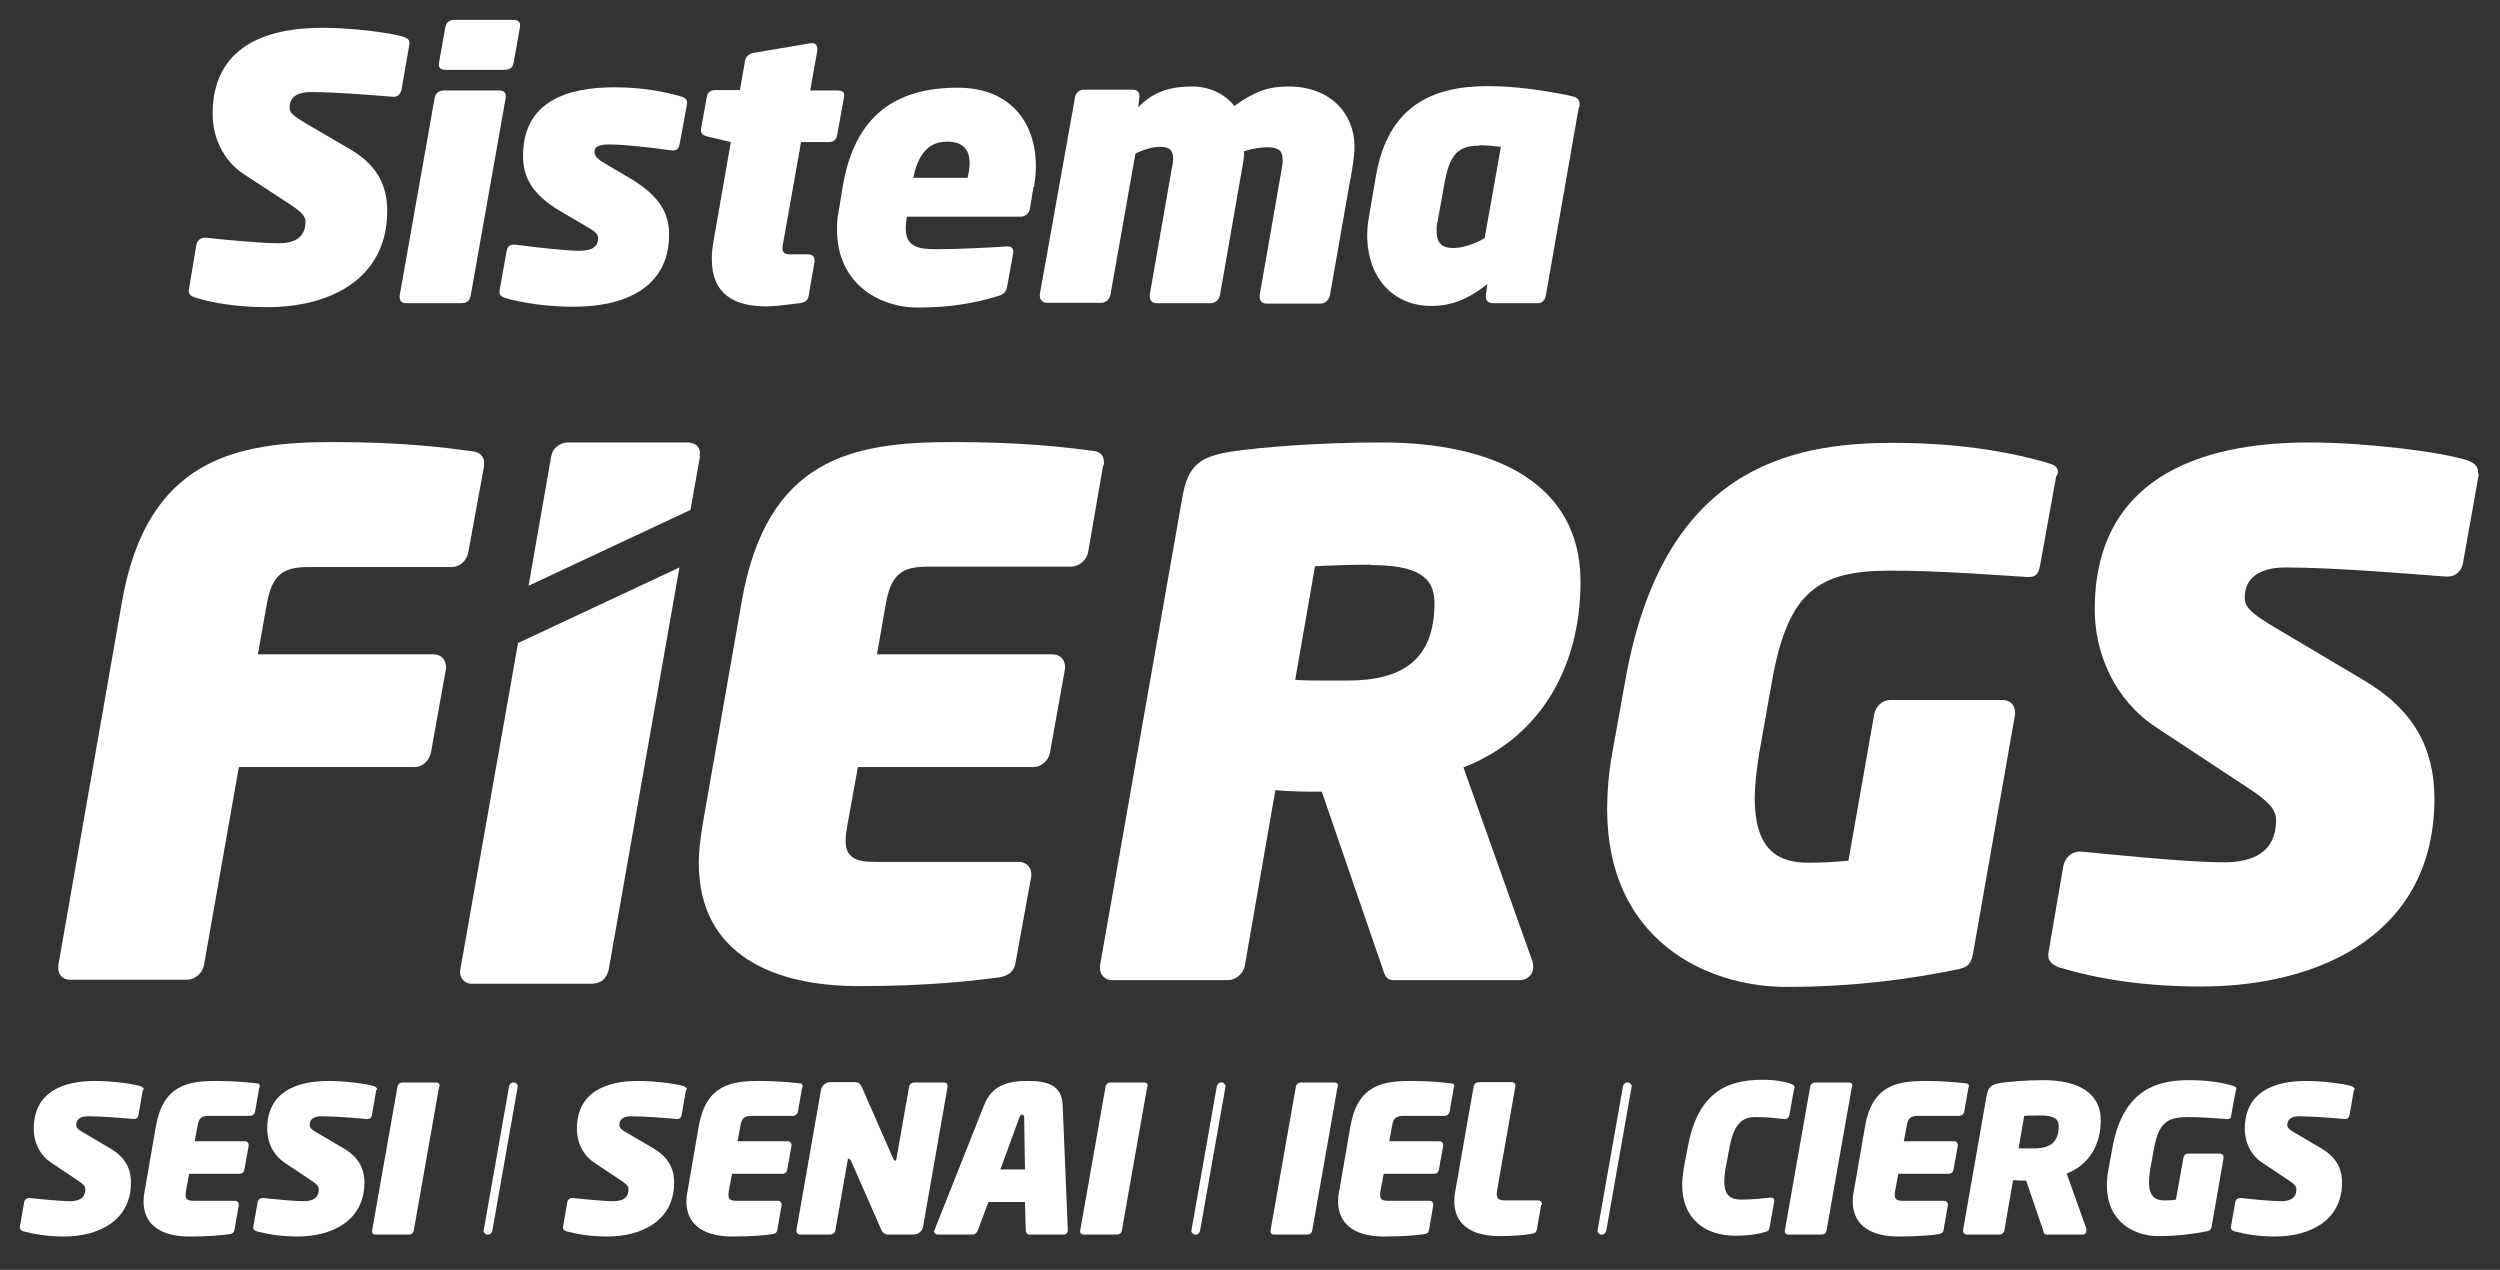 <svg width="63" height="32" viewBox="0 0 63 32" fill="none" xmlns="http://www.w3.org/2000/svg">
<rect x="0" y="0" width="63" height="32" fill="#333333" stroke="none"/>
<g clip-path="url(#clip0_2284_6446)">
<path d="M12.199 11.74L11.799 13.93C11.759 14.13 11.579 14.29 11.389 14.29H7.759C7.109 14.29 6.859 14.51 6.729 15.19L6.499 16.49H10.929C11.109 16.49 11.239 16.62 11.239 16.8V16.85L10.859 18.97C10.819 19.17 10.639 19.33 10.449 19.33H6.019L5.139 24.33C5.099 24.53 4.909 24.69 4.709 24.69H1.759C1.579 24.69 1.469 24.56 1.469 24.4V24.33L3.069 15.19C3.699 11.54 5.979 11.14 8.399 11.14C10.149 11.14 11.219 11.28 11.889 11.37C12.089 11.39 12.199 11.5 12.199 11.66V11.73V11.74Z" fill="white"/>
<path d="M27.799 11.73L27.419 13.92C27.379 14.12 27.189 14.28 26.989 14.28H23.359C22.709 14.28 22.459 14.5 22.329 15.18L22.099 16.49H26.529C26.709 16.49 26.839 16.62 26.839 16.8V16.85L26.459 18.97C26.419 19.17 26.239 19.33 26.049 19.33H21.619L21.349 20.82C21.329 20.96 21.309 21.07 21.309 21.18C21.309 21.59 21.529 21.72 22.049 21.72H25.679C25.859 21.72 25.989 21.85 25.989 22.03V22.08L25.589 24.27C25.549 24.49 25.409 24.59 25.179 24.63C24.479 24.72 23.379 24.85 21.639 24.85C19.539 24.85 17.609 24.09 17.609 21.74C17.609 21.45 17.649 21.15 17.699 20.82L18.689 15.17C19.319 11.54 21.479 11.14 24.019 11.14C25.769 11.14 26.859 11.27 27.529 11.36C27.729 11.38 27.819 11.47 27.819 11.65V11.72L27.799 11.73Z" fill="white"/>
<path d="M34.539 14.23C34.049 14.23 33.439 14.25 33.139 14.27L32.639 17.13C32.839 17.15 33.049 17.15 33.269 17.15H33.949C35.369 17.15 36.149 16.61 36.149 15.19C36.149 14.52 35.679 14.24 34.549 14.24M36.879 19.34L38.619 24.23C38.619 24.23 38.639 24.32 38.639 24.36C38.639 24.56 38.499 24.7 38.279 24.7H35.109C34.909 24.7 34.879 24.52 34.819 24.34L33.309 19.95C32.909 19.95 32.539 19.95 32.139 19.91L31.369 24.34C31.329 24.54 31.139 24.7 30.939 24.7H28.029C27.849 24.7 27.719 24.57 27.719 24.39V24.34L29.789 12.57C29.929 11.71 30.239 11.51 31.029 11.38C31.769 11.27 33.209 11.15 34.809 11.15C37.669 11.15 39.829 12.18 39.829 14.66C39.829 16.73 38.889 18.55 36.879 19.34Z" fill="white"/>
<path d="M51.82 11.98L51.41 14.25C51.37 14.47 51.3 14.54 51.12 14.54H51.07C50.39 14.5 48.95 14.38 47.62 14.38C45.82 14.38 45.07 14.92 44.67 17.08L44.33 18.99C44.26 19.44 44.22 19.8 44.22 20.12C44.22 21.51 44.9 21.74 45.57 21.74C45.91 21.74 46.27 21.72 46.58 21.69L47.23 18C47.27 17.8 47.43 17.64 47.63 17.64H50.47C50.65 17.64 50.78 17.77 50.78 17.95V18L49.72 24.03C49.67 24.3 49.58 24.39 49.27 24.44C48.19 24.66 46.77 24.87 45.02 24.87C43.01 24.87 40.5 23.7 40.5 20.39C40.5 19.96 40.54 19.47 40.63 18.97L40.97 17.08C41.92 11.84 45.05 11.16 47.7 11.16C49.57 11.16 50.85 11.45 51.55 11.65C51.73 11.7 51.86 11.74 51.86 11.9C51.86 11.92 51.84 11.95 51.84 11.99" fill="white"/>
<path d="M62.467 11.94L62.067 14.19C62.027 14.39 61.887 14.53 61.687 14.53H61.647C60.927 14.48 58.897 14.3 57.597 14.3C57.097 14.3 56.567 14.46 56.567 15.06C56.567 15.31 56.747 15.47 57.357 15.83L59.547 17.13C60.847 17.89 61.347 18.88 61.347 20.13C61.347 23.49 58.527 24.86 55.467 24.86C53.987 24.86 52.837 24.66 51.927 24.39C51.767 24.34 51.617 24.25 51.617 24.08V24.03L51.997 21.82C52.037 21.62 52.197 21.46 52.407 21.46H52.447C53.187 21.53 55.087 21.73 56.047 21.73C56.767 21.73 57.357 21.48 57.357 20.67C57.357 20.4 57.177 20.2 56.657 19.86L54.337 18.33C53.297 17.65 52.787 16.48 52.787 15.36C52.787 12.12 55.327 11.15 58.187 11.15C59.607 11.15 61.477 11.38 62.177 11.6C62.317 11.65 62.447 11.73 62.447 11.89V11.94H62.467Z" fill="white"/>
<path d="M17.63 11.5C17.67 11.26 17.52 11.15 17.32 11.15H14.31C14.11 11.15 13.92 11.3 13.89 11.5L13.32 14.76L17.4 12.85L17.64 11.5H17.63Z" fill="white"/>
<path d="M13.052 16.22L11.602 24.42C11.562 24.6 11.672 24.79 11.892 24.79H14.902C15.182 24.79 15.302 24.62 15.342 24.42L17.122 14.3L13.042 16.21L13.052 16.22Z" fill="white"/>
<path d="M10.318 1.11L10.118 2.26C10.098 2.36 10.028 2.44 9.928 2.44H9.908C9.538 2.41 8.498 2.32 7.828 2.32C7.568 2.32 7.298 2.4 7.298 2.71C7.298 2.84 7.388 2.92 7.708 3.11L8.838 3.77C9.498 4.16 9.758 4.67 9.758 5.31C9.758 7.04 8.308 7.74 6.738 7.74C5.978 7.74 5.388 7.64 4.918 7.5C4.838 7.47 4.758 7.43 4.758 7.34V7.31L4.948 6.17C4.968 6.07 5.048 5.99 5.158 5.99H5.178C5.558 6.03 6.538 6.13 7.028 6.13C7.398 6.13 7.698 6 7.698 5.59C7.698 5.45 7.608 5.35 7.338 5.17L6.148 4.39C5.608 4.04 5.358 3.44 5.358 2.87C5.358 1.2 6.658 0.7 8.128 0.7C8.858 0.7 9.818 0.82 10.178 0.93C10.248 0.96 10.318 0.99 10.318 1.08V1.11Z" fill="white"/>
<path d="M12.933 0.5C13.033 0.5 13.123 0.53 13.103 0.68L12.943 1.58C12.923 1.68 12.883 1.76 12.703 1.76H11.243C11.063 1.76 11.053 1.68 11.063 1.58L11.223 0.68C11.243 0.58 11.303 0.5 11.473 0.5H12.933ZM12.573 2.28C12.673 2.28 12.763 2.31 12.743 2.47L11.863 7.44C11.843 7.54 11.803 7.64 11.623 7.64H10.243C10.143 7.64 10.053 7.6 10.073 7.44L10.953 2.47C10.973 2.37 11.033 2.28 11.193 2.28H12.573Z" fill="white"/>
<path d="M17.131 3.61C17.111 3.72 17.071 3.81 16.921 3.79C16.651 3.75 15.781 3.64 15.361 3.64C15.181 3.64 14.981 3.66 14.981 3.82C14.981 3.94 15.041 4 15.311 4.16L15.891 4.5C16.671 4.97 16.861 5.42 16.861 5.91C16.861 7.26 15.731 7.73 14.451 7.73C13.791 7.73 13.131 7.63 12.731 7.51C12.611 7.47 12.571 7.41 12.591 7.31L12.761 6.36C12.781 6.22 12.831 6.14 13.021 6.17C13.561 6.24 14.281 6.32 14.591 6.32C14.811 6.32 15.071 6.28 15.071 6.01C15.071 5.91 15.021 5.85 14.851 5.75L14.101 5.31C13.421 4.9 13.181 4.48 13.181 3.93C13.181 2.55 14.301 2.2 15.481 2.2C16.191 2.2 16.741 2.31 17.161 2.43C17.271 2.47 17.331 2.5 17.311 2.63L17.131 3.61Z" fill="white"/>
<path d="M21.087 2.28C21.237 2.28 21.297 2.32 21.267 2.46L21.097 3.4C21.077 3.5 21.037 3.58 20.887 3.58H20.187L19.747 6.06C19.727 6.14 19.717 6.21 19.717 6.25C19.717 6.37 19.777 6.41 19.937 6.41H20.357C20.457 6.41 20.537 6.45 20.527 6.59L20.377 7.46C20.357 7.56 20.307 7.62 20.147 7.64C20.077 7.64 19.647 7.72 19.307 7.72C18.507 7.72 17.937 7.42 17.937 6.52C17.937 6.37 17.957 6.22 17.987 6.04L18.417 3.58L17.827 3.44C17.727 3.41 17.647 3.38 17.667 3.24L17.807 2.46C17.827 2.36 17.857 2.27 18.037 2.27H18.647L18.777 1.52C18.797 1.42 18.897 1.34 19.007 1.33L20.417 1.09C20.547 1.07 20.607 1.14 20.597 1.27L20.417 2.28H21.077H21.087Z" fill="white"/>
<path d="M23.864 3.57C23.344 3.57 23.124 3.96 23.014 4.48H24.384C24.414 4.35 24.434 4.22 24.434 4.11C24.434 3.79 24.284 3.57 23.874 3.57M26.044 4.71L25.954 5.26C25.934 5.38 25.834 5.46 25.724 5.46H22.854C22.834 5.57 22.824 5.66 22.824 5.75C22.824 6.21 23.124 6.28 23.584 6.28C24.074 6.28 25.004 6.24 25.354 6.21H25.394C25.474 6.21 25.534 6.25 25.534 6.33V6.37L25.384 7.2C25.354 7.35 25.314 7.41 25.154 7.46C24.534 7.65 23.904 7.75 23.134 7.75C22.114 7.75 21.094 7.11 21.094 5.8C21.094 5.65 21.094 5.5 21.134 5.33L21.234 4.72C21.534 2.89 22.594 2.21 24.134 2.21C25.474 2.21 26.104 3.1 26.104 4.19C26.104 4.37 26.084 4.54 26.054 4.72" fill="white"/>
<path d="M34.023 4.54L33.513 7.45C33.493 7.55 33.393 7.65 33.283 7.65H31.903C31.803 7.65 31.743 7.57 31.743 7.48V7.44L32.293 4.29C32.313 4.19 32.323 4.11 32.323 4.02C32.323 3.83 32.253 3.71 31.933 3.71C31.793 3.71 31.573 3.74 31.353 3.81C31.353 3.98 31.323 4.11 31.293 4.29L30.743 7.44C30.723 7.54 30.633 7.64 30.523 7.64H29.133C29.033 7.64 28.973 7.56 28.973 7.47V7.43L29.523 4.28C29.543 4.19 29.563 4.09 29.563 4C29.563 3.82 29.503 3.7 29.233 3.7C29.053 3.7 28.813 3.77 28.613 3.87L27.983 7.43C27.963 7.53 27.873 7.63 27.763 7.63H26.373C26.273 7.63 26.203 7.55 26.203 7.45V7.42L27.093 2.44C27.113 2.34 27.203 2.26 27.303 2.26H28.553C28.653 2.26 28.713 2.32 28.713 2.42V2.45L28.683 2.7C29.103 2.27 29.563 2.18 30.053 2.18C30.493 2.18 30.883 2.38 31.103 2.67C31.643 2.29 31.973 2.18 32.473 2.18C33.553 2.18 34.133 2.89 34.133 3.69C34.133 3.97 34.073 4.25 34.033 4.52" fill="white"/>
<path d="M37.283 3.67C36.763 3.67 36.533 3.87 36.403 4.61L36.223 5.6C36.203 5.68 36.203 5.77 36.203 5.83C36.203 6.16 36.373 6.25 36.623 6.25C36.903 6.25 37.233 6.11 37.413 6L37.823 3.7C37.663 3.68 37.453 3.66 37.273 3.66M39.783 2.72L38.953 7.46C38.933 7.56 38.863 7.64 38.763 7.64H37.613C37.513 7.64 37.443 7.58 37.443 7.48V7.45L37.483 7.16C36.993 7.54 36.583 7.71 36.063 7.71C35.163 7.71 34.453 7.06 34.453 5.91C34.453 5.74 34.483 5.53 34.513 5.37L34.673 4.44C34.973 2.68 36.083 2.17 37.493 2.17C38.153 2.17 38.863 2.27 39.513 2.4C39.693 2.44 39.803 2.46 39.803 2.62C39.803 2.64 39.803 2.67 39.803 2.69" fill="white"/>
<path d="M3.6 27.46L3.49 28.1C3.48 28.16 3.44 28.2 3.38 28.2H3.37C3.16 28.18 2.58 28.13 2.21 28.13C2.07 28.13 1.92 28.18 1.92 28.35C1.92 28.42 1.97 28.47 2.15 28.57L2.78 28.94C3.15 29.16 3.3 29.44 3.3 29.8C3.3 30.76 2.49 31.16 1.61 31.16C1.19 31.16 0.86 31.1 0.59 31.03C0.54 31.01 0.5 30.99 0.5 30.94V30.92L0.61 30.29C0.62 30.23 0.67 30.19 0.73 30.19H0.74C0.95 30.21 1.5 30.27 1.77 30.27C1.98 30.27 2.15 30.2 2.15 29.97C2.15 29.89 2.1 29.84 1.95 29.74L1.29 29.3C0.99 29.1 0.85 28.77 0.85 28.45C0.85 27.52 1.58 27.24 2.4 27.24C2.81 27.24 3.34 27.31 3.54 27.37C3.58 27.39 3.62 27.41 3.62 27.45V27.47L3.6 27.46Z" fill="white"/>
<path d="M6.537 27.39L6.427 28.02C6.417 28.08 6.357 28.12 6.307 28.12H5.267C5.077 28.12 5.007 28.18 4.977 28.38L4.907 28.76H6.177C6.227 28.76 6.267 28.8 6.267 28.85V28.87L6.157 29.48C6.147 29.54 6.097 29.58 6.037 29.58H4.767L4.687 30.01C4.687 30.01 4.677 30.08 4.677 30.11C4.677 30.23 4.737 30.26 4.887 30.26H5.927C5.977 30.26 6.017 30.3 6.017 30.35V30.37L5.907 31C5.897 31.06 5.857 31.09 5.787 31.1C5.587 31.13 5.267 31.16 4.767 31.16C4.167 31.16 3.617 30.94 3.617 30.27C3.617 30.19 3.627 30.1 3.647 30.01L3.927 28.39C4.107 27.35 4.727 27.24 5.457 27.24C5.957 27.24 6.267 27.28 6.467 27.3C6.527 27.3 6.547 27.33 6.547 27.38V27.4L6.537 27.39Z" fill="white"/>
<path d="M9.483 27.46L9.373 28.1C9.363 28.16 9.323 28.2 9.263 28.2H9.253C9.043 28.18 8.463 28.13 8.093 28.13C7.953 28.13 7.803 28.18 7.803 28.35C7.803 28.42 7.853 28.47 8.033 28.57L8.663 28.94C9.033 29.16 9.183 29.44 9.183 29.8C9.183 30.76 8.373 31.16 7.493 31.16C7.073 31.16 6.743 31.1 6.473 31.03C6.423 31.01 6.383 30.99 6.383 30.94V30.92L6.493 30.29C6.503 30.23 6.553 30.19 6.613 30.19H6.623C6.833 30.21 7.383 30.27 7.653 30.27C7.863 30.27 8.033 30.2 8.033 29.97C8.033 29.89 7.983 29.84 7.833 29.74L7.173 29.3C6.873 29.1 6.733 28.77 6.733 28.45C6.733 27.52 7.463 27.24 8.283 27.24C8.693 27.24 9.223 27.31 9.423 27.37C9.463 27.39 9.503 27.41 9.503 27.45V27.47L9.483 27.46Z" fill="white"/>
<path d="M11.067 27.38L10.427 31.01C10.417 31.07 10.377 31.11 10.307 31.11H9.457C9.397 31.11 9.367 31.06 9.377 31.01L10.017 27.38C10.027 27.32 10.077 27.28 10.137 27.28H10.987C11.047 27.28 11.087 27.31 11.077 27.38" fill="white"/>
<path d="M13.047 27.38L12.408 31.01C12.398 31.06 12.357 31.11 12.307 31.11H12.258C12.258 31.11 12.188 31.07 12.188 31.03V31.01L12.828 27.38C12.838 27.33 12.877 27.28 12.928 27.28H12.977C12.977 27.28 13.047 27.32 13.047 27.36V27.38Z" fill="white"/>
<path d="M17.288 27.46L17.177 28.1C17.168 28.16 17.128 28.2 17.067 28.2H17.058C16.848 28.18 16.267 28.13 15.898 28.13C15.758 28.13 15.607 28.18 15.607 28.35C15.607 28.42 15.658 28.47 15.838 28.57L16.468 28.94C16.837 29.16 16.988 29.44 16.988 29.8C16.988 30.76 16.177 31.16 15.297 31.16C14.877 31.16 14.547 31.1 14.277 31.03C14.227 31.01 14.188 30.99 14.188 30.94V30.92L14.297 30.29C14.307 30.23 14.357 30.19 14.418 30.19H14.428C14.637 30.21 15.188 30.27 15.457 30.27C15.668 30.27 15.838 30.2 15.838 29.97C15.838 29.89 15.787 29.84 15.637 29.74L14.977 29.3C14.678 29.1 14.537 28.77 14.537 28.45C14.537 27.52 15.268 27.24 16.087 27.24C16.497 27.24 17.027 27.31 17.227 27.37C17.267 27.39 17.308 27.41 17.308 27.45V27.47L17.288 27.46Z" fill="white"/>
<path d="M20.217 27.39L20.107 28.02C20.097 28.08 20.037 28.12 19.987 28.12H18.947C18.757 28.12 18.687 28.18 18.657 28.38L18.587 28.76H19.857C19.907 28.76 19.947 28.8 19.947 28.85V28.87L19.837 29.48C19.827 29.54 19.777 29.58 19.717 29.58H18.447L18.367 30.01C18.367 30.01 18.357 30.08 18.357 30.11C18.357 30.23 18.417 30.26 18.567 30.26H19.607C19.657 30.26 19.697 30.3 19.697 30.35V30.37L19.587 31C19.577 31.06 19.537 31.09 19.467 31.1C19.267 31.13 18.947 31.16 18.447 31.16C17.847 31.16 17.297 30.94 17.297 30.27C17.297 30.19 17.307 30.1 17.327 30.01L17.607 28.39C17.787 27.35 18.407 27.24 19.137 27.24C19.637 27.24 19.947 27.28 20.147 27.3C20.207 27.3 20.227 27.33 20.227 27.38V27.4L20.217 27.39Z" fill="white"/>
<path d="M23.88 27.38L23.26 30.92C23.24 31.02 23.14 31.11 23.03 31.11H22.39C22.3 31.11 22.24 31.07 22.2 30.97L21.44 29.24C21.44 29.24 21.41 29.2 21.39 29.2C21.37 29.2 21.36 29.21 21.36 29.25L21.05 31.01C21.04 31.07 20.98 31.11 20.93 31.11H20.16C20.11 31.11 20.07 31.07 20.07 31.02V31L20.69 27.46C20.71 27.36 20.81 27.27 20.92 27.27H21.55C21.65 27.27 21.69 27.33 21.73 27.42L22.51 29.2C22.51 29.2 22.53 29.25 22.55 29.25C22.57 29.25 22.58 29.25 22.59 29.2L22.91 27.38C22.92 27.32 22.98 27.28 23.03 27.28H23.8C23.85 27.28 23.88 27.32 23.88 27.36V27.38Z" fill="white"/>
<path d="M25.809 28.16C25.809 28.16 25.809 28.09 25.759 28.09C25.709 28.09 25.709 28.12 25.689 28.16L25.209 29.47H25.829L25.809 28.16ZM26.819 31.11H25.939C25.889 31.11 25.849 31.06 25.849 31.01L25.829 30.29H24.909L24.639 31.01C24.619 31.06 24.569 31.11 24.519 31.11H23.609C23.609 31.11 23.539 31.08 23.539 31.04C23.539 31.03 23.539 31.01 23.549 31L24.799 27.85C24.999 27.34 25.409 27.24 25.899 27.24C26.389 27.24 26.759 27.34 26.779 27.85L26.909 31C26.909 31.06 26.869 31.11 26.809 31.11" fill="white"/>
<path d="M28.911 27.38L28.271 31.01C28.261 31.07 28.221 31.11 28.151 31.11H27.301C27.241 31.11 27.211 31.06 27.221 31.01L27.861 27.38C27.871 27.32 27.921 27.28 27.981 27.28H28.831C28.891 27.28 28.931 27.31 28.921 27.38" fill="white"/>
<path d="M30.883 27.38L30.243 31.01C30.233 31.06 30.193 31.11 30.143 31.11H30.093C30.093 31.11 30.023 31.07 30.023 31.03V31.01L30.663 27.38C30.673 27.33 30.713 27.28 30.763 27.28H30.813C30.813 27.28 30.883 27.32 30.883 27.36V27.38Z" fill="white"/>
<path d="M33.708 27.38L33.068 31.01C33.057 31.07 33.017 31.11 32.947 31.11H32.097C32.038 31.11 32.008 31.06 32.017 31.01L32.657 27.38C32.667 27.32 32.718 27.28 32.778 27.28H33.627C33.688 27.28 33.727 27.31 33.718 27.38" fill="white"/>
<path d="M36.639 27.39L36.529 28.02C36.519 28.08 36.459 28.12 36.409 28.12H35.369C35.179 28.12 35.109 28.18 35.079 28.38L35.009 28.76H36.279C36.329 28.76 36.369 28.8 36.369 28.85V28.87L36.259 29.48C36.249 29.54 36.199 29.58 36.139 29.58H34.869L34.789 30.01C34.789 30.01 34.779 30.08 34.779 30.11C34.779 30.23 34.839 30.26 34.989 30.26H36.029C36.079 30.26 36.119 30.3 36.119 30.35V30.37L36.009 31C35.999 31.06 35.959 31.09 35.889 31.1C35.689 31.13 35.369 31.16 34.869 31.16C34.269 31.16 33.719 30.94 33.719 30.27C33.719 30.19 33.729 30.1 33.749 30.01L34.029 28.39C34.209 27.35 34.829 27.24 35.559 27.24C36.059 27.24 36.369 27.28 36.569 27.3C36.629 27.3 36.649 27.33 36.649 27.38V27.4L36.639 27.39Z" fill="white"/>
<path d="M38.838 30.36L38.728 30.99C38.718 31.05 38.678 31.08 38.608 31.09C38.408 31.13 38.068 31.15 37.798 31.15C37.218 31.15 36.648 30.96 36.648 30.26C36.648 30.18 36.658 30.09 36.678 29.99L37.138 27.37C37.148 27.31 37.208 27.27 37.268 27.27H38.108C38.158 27.27 38.188 27.31 38.188 27.35V27.37L37.728 29.99C37.728 29.99 37.718 30.06 37.718 30.09C37.718 30.21 37.778 30.25 37.928 30.25H38.768C38.818 30.25 38.858 30.29 38.858 30.34V30.36H38.838Z" fill="white"/>
<path d="M41.118 27.38L40.478 31.01C40.468 31.06 40.428 31.11 40.378 31.11H40.328C40.328 31.11 40.258 31.07 40.258 31.03V31.01L40.898 27.38C40.908 27.33 40.948 27.28 40.998 27.28H41.048C41.048 27.28 41.118 27.32 41.118 27.36V27.38Z" fill="white"/>
<path d="M45.211 27.44L45.091 28.1C45.081 28.16 45.041 28.2 44.981 28.2H44.961C44.751 28.18 44.541 28.15 44.241 28.15C43.961 28.15 43.701 28.25 43.581 28.93L43.481 29.46C43.461 29.58 43.451 29.69 43.451 29.77C43.451 30.16 43.651 30.23 43.881 30.23C44.171 30.23 44.401 30.2 44.611 30.18H44.631C44.681 30.18 44.711 30.2 44.711 30.25V30.28L44.591 30.94C44.581 31.01 44.551 31.03 44.461 31.05C44.321 31.1 44.051 31.14 43.731 31.14C42.961 31.14 42.391 30.71 42.391 29.86C42.391 29.73 42.411 29.59 42.431 29.44L42.531 28.91C42.771 27.61 43.431 27.21 44.411 27.21C44.731 27.21 44.991 27.26 45.121 27.31C45.181 27.33 45.221 27.35 45.221 27.4V27.43L45.211 27.44Z" fill="white"/>
<path d="M46.669 27.38L46.029 31.01C46.019 31.07 45.978 31.11 45.908 31.11H45.059C44.998 31.11 44.968 31.06 44.978 31.01L45.618 27.38C45.629 27.32 45.678 27.28 45.739 27.28H46.589C46.648 27.28 46.688 27.31 46.678 27.38" fill="white"/>
<path d="M49.608 27.39L49.498 28.02C49.487 28.08 49.428 28.12 49.377 28.12H48.337C48.148 28.12 48.078 28.18 48.047 28.38L47.977 28.76H49.248C49.297 28.76 49.337 28.8 49.337 28.85V28.87L49.227 29.48C49.218 29.54 49.167 29.58 49.108 29.58H47.837L47.758 30.01C47.758 30.01 47.748 30.08 47.748 30.11C47.748 30.23 47.807 30.26 47.958 30.26H48.998C49.047 30.26 49.087 30.3 49.087 30.35V30.37L48.977 31C48.968 31.06 48.928 31.09 48.858 31.1C48.657 31.13 48.337 31.16 47.837 31.16C47.237 31.16 46.688 30.94 46.688 30.27C46.688 30.19 46.697 30.1 46.718 30.01L46.998 28.39C47.178 27.35 47.797 27.24 48.528 27.24C49.028 27.24 49.337 27.28 49.538 27.3C49.597 27.3 49.617 27.33 49.617 27.38V27.4L49.608 27.39Z" fill="white"/>
<path d="M51.409 28.11C51.269 28.11 51.099 28.11 51.009 28.12L50.869 28.94C50.929 28.94 50.989 28.94 51.049 28.94H51.249C51.659 28.94 51.879 28.79 51.879 28.38C51.879 28.19 51.749 28.11 51.419 28.11M52.079 29.57L52.579 30.97C52.579 30.97 52.579 31 52.579 31.01C52.579 31.07 52.539 31.11 52.479 31.11H51.569C51.509 31.11 51.499 31.06 51.489 31.01L51.059 29.75C50.949 29.75 50.839 29.75 50.729 29.74L50.509 31.01C50.499 31.07 50.439 31.11 50.389 31.11H49.559C49.509 31.11 49.469 31.07 49.469 31.02V31L50.059 27.63C50.099 27.38 50.189 27.33 50.419 27.29C50.629 27.26 51.039 27.22 51.499 27.22C52.319 27.22 52.939 27.51 52.939 28.23C52.939 28.82 52.669 29.34 52.089 29.57" fill="white"/>
<path d="M56.344 27.47L56.224 28.12C56.214 28.18 56.194 28.2 56.144 28.2H56.124C55.924 28.19 55.514 28.15 55.134 28.15C54.614 28.15 54.404 28.3 54.284 28.92L54.184 29.47C54.164 29.6 54.154 29.7 54.154 29.79C54.154 30.19 54.354 30.25 54.544 30.25C54.644 30.25 54.744 30.25 54.834 30.23L55.024 29.17C55.034 29.11 55.084 29.07 55.134 29.07H55.944C55.994 29.07 56.034 29.11 56.034 29.16V29.18L55.734 30.91C55.714 30.99 55.694 31.01 55.604 31.03C55.294 31.09 54.884 31.15 54.384 31.15C53.804 31.15 53.094 30.81 53.094 29.87C53.094 29.75 53.104 29.61 53.134 29.46L53.234 28.92C53.504 27.42 54.404 27.22 55.164 27.22C55.704 27.22 56.064 27.3 56.264 27.36C56.314 27.38 56.354 27.39 56.354 27.43C56.354 27.43 56.354 27.45 56.354 27.46" fill="white"/>
<path d="M59.319 27.46L59.209 28.1C59.199 28.16 59.159 28.2 59.099 28.2H59.089C58.879 28.18 58.299 28.13 57.929 28.13C57.789 28.13 57.639 28.18 57.639 28.35C57.639 28.42 57.689 28.47 57.869 28.57L58.499 28.94C58.869 29.16 59.019 29.44 59.019 29.8C59.019 30.76 58.209 31.16 57.329 31.16C56.909 31.16 56.579 31.1 56.309 31.03C56.259 31.01 56.219 30.99 56.219 30.94V30.92L56.329 30.29C56.339 30.23 56.389 30.19 56.449 30.19H56.459C56.669 30.21 57.219 30.27 57.489 30.27C57.699 30.27 57.869 30.2 57.869 29.97C57.869 29.89 57.819 29.84 57.669 29.74L57.009 29.3C56.709 29.1 56.569 28.77 56.569 28.45C56.569 27.52 57.299 27.24 58.119 27.24C58.529 27.24 59.059 27.31 59.259 27.37C59.299 27.39 59.339 27.41 59.339 27.45V27.47L59.319 27.46Z" fill="white"/>
</g>
<defs>
<clipPath id="clip0_2284_6446">
<rect width="61.97" height="30.66" fill="white" transform="translate(0.5 0.5)"/>
</clipPath>
</defs>
</svg>

